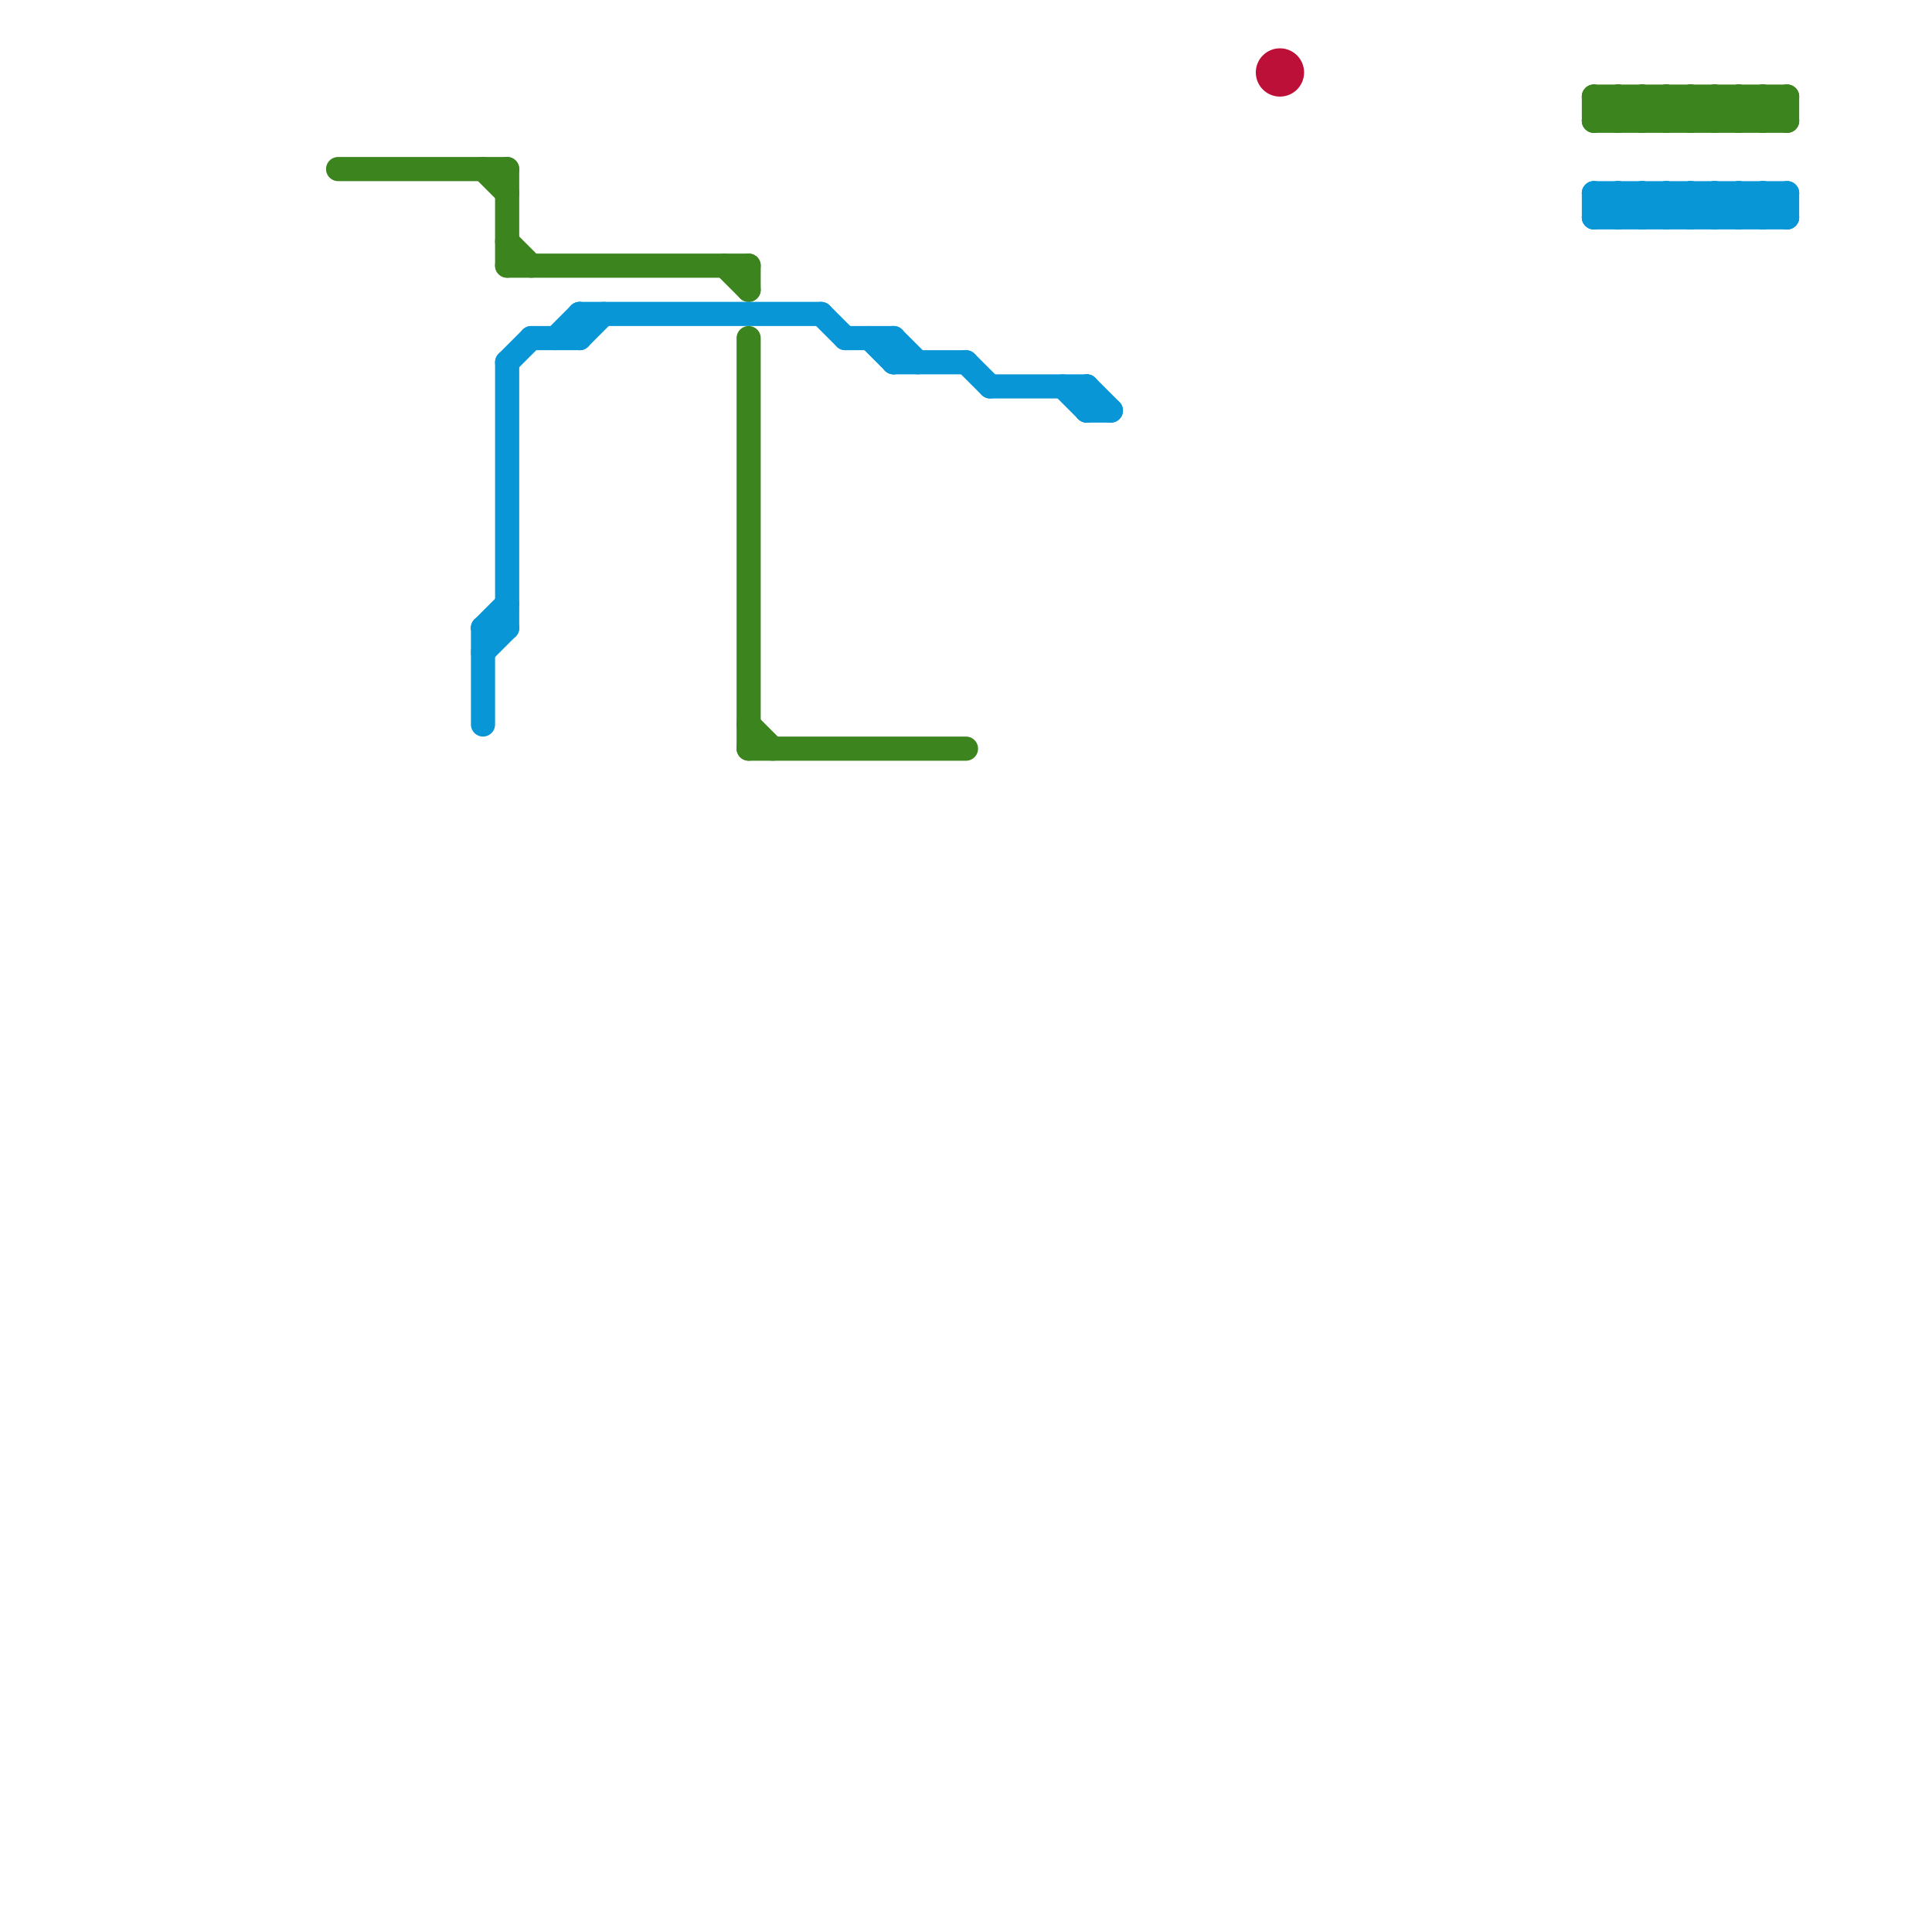 
<svg version="1.1" xmlns="http://www.w3.org/2000/svg" viewBox="0 0 80 80">
<style>text { font: 1px Helvetica; font-weight: 600; white-space: pre; dominant-baseline: central; } line { stroke-width: 1; fill: none; stroke-linecap: round; stroke-linejoin: round; } .c0 { stroke: #3b841e } .c1 { stroke: #0896d7 } .c2 { stroke: #bd1038 }</style><defs><g id="wm-xf"><circle r="1.2" fill="#000"/><circle r="0.9" fill="#fff"/><circle r="0.6" fill="#000"/><circle r="0.3" fill="#fff"/></g><g id="wm"><circle r="0.6" fill="#000"/><circle r="0.3" fill="#fff"/></g></defs><line class="c0" x1="69" y1="4" x2="69" y2="5"/><line class="c0" x1="72" y1="5" x2="73" y2="4"/><line class="c0" x1="21" y1="7" x2="21" y2="11"/><line class="c0" x1="66" y1="5" x2="67" y2="4"/><line class="c0" x1="72" y1="4" x2="73" y2="5"/><line class="c0" x1="71" y1="5" x2="72" y2="4"/><line class="c0" x1="66" y1="4" x2="74" y2="4"/><line class="c0" x1="68" y1="4" x2="69" y2="5"/><line class="c0" x1="20" y1="7" x2="21" y2="8"/><line class="c0" x1="68" y1="5" x2="69" y2="4"/><line class="c0" x1="71" y1="4" x2="72" y2="5"/><line class="c0" x1="21" y1="10" x2="22" y2="11"/><line class="c0" x1="67" y1="5" x2="68" y2="4"/><line class="c0" x1="67" y1="4" x2="68" y2="5"/><line class="c0" x1="73" y1="4" x2="74" y2="5"/><line class="c0" x1="31" y1="11" x2="31" y2="12"/><line class="c0" x1="70" y1="4" x2="70" y2="5"/><line class="c0" x1="66" y1="4" x2="66" y2="5"/><line class="c0" x1="73" y1="5" x2="74" y2="4"/><line class="c0" x1="69" y1="5" x2="70" y2="4"/><line class="c0" x1="31" y1="31" x2="40" y2="31"/><line class="c0" x1="31" y1="14" x2="31" y2="31"/><line class="c0" x1="66" y1="5" x2="74" y2="5"/><line class="c0" x1="69" y1="4" x2="70" y2="5"/><line class="c0" x1="72" y1="4" x2="72" y2="5"/><line class="c0" x1="71" y1="4" x2="71" y2="5"/><line class="c0" x1="30" y1="11" x2="31" y2="12"/><line class="c0" x1="14" y1="7" x2="21" y2="7"/><line class="c0" x1="74" y1="4" x2="74" y2="5"/><line class="c0" x1="68" y1="4" x2="68" y2="5"/><line class="c0" x1="70" y1="4" x2="71" y2="5"/><line class="c0" x1="31" y1="30" x2="32" y2="31"/><line class="c0" x1="67" y1="4" x2="67" y2="5"/><line class="c0" x1="73" y1="4" x2="73" y2="5"/><line class="c0" x1="21" y1="11" x2="31" y2="11"/><line class="c0" x1="70" y1="5" x2="71" y2="4"/><line class="c0" x1="66" y1="4" x2="67" y2="5"/><line class="c1" x1="67" y1="8" x2="67" y2="9"/><line class="c1" x1="24" y1="14" x2="25" y2="13"/><line class="c1" x1="66" y1="9" x2="74" y2="9"/><line class="c1" x1="69" y1="8" x2="70" y2="9"/><line class="c1" x1="72" y1="8" x2="73" y2="9"/><line class="c1" x1="37" y1="15" x2="40" y2="15"/><line class="c1" x1="40" y1="15" x2="41" y2="16"/><line class="c1" x1="37" y1="14" x2="37" y2="15"/><line class="c1" x1="66" y1="8" x2="67" y2="9"/><line class="c1" x1="74" y1="8" x2="74" y2="9"/><line class="c1" x1="71" y1="8" x2="72" y2="9"/><line class="c1" x1="68" y1="8" x2="68" y2="9"/><line class="c1" x1="66" y1="8" x2="74" y2="8"/><line class="c1" x1="21" y1="15" x2="21" y2="26"/><line class="c1" x1="73" y1="8" x2="73" y2="9"/><line class="c1" x1="70" y1="9" x2="71" y2="8"/><line class="c1" x1="67" y1="8" x2="68" y2="9"/><line class="c1" x1="66" y1="9" x2="67" y2="8"/><line class="c1" x1="70" y1="8" x2="70" y2="9"/><line class="c1" x1="24" y1="13" x2="34" y2="13"/><line class="c1" x1="20" y1="26" x2="21" y2="26"/><line class="c1" x1="35" y1="14" x2="37" y2="14"/><line class="c1" x1="69" y1="8" x2="69" y2="9"/><line class="c1" x1="20" y1="27" x2="21" y2="26"/><line class="c1" x1="72" y1="9" x2="73" y2="8"/><line class="c1" x1="72" y1="8" x2="72" y2="9"/><line class="c1" x1="71" y1="9" x2="72" y2="8"/><line class="c1" x1="36" y1="14" x2="37" y2="15"/><line class="c1" x1="45" y1="16" x2="46" y2="17"/><line class="c1" x1="68" y1="8" x2="69" y2="9"/><line class="c1" x1="66" y1="8" x2="66" y2="9"/><line class="c1" x1="44" y1="16" x2="45" y2="17"/><line class="c1" x1="41" y1="16" x2="45" y2="16"/><line class="c1" x1="22" y1="14" x2="24" y2="14"/><line class="c1" x1="34" y1="13" x2="35" y2="14"/><line class="c1" x1="45" y1="17" x2="46" y2="17"/><line class="c1" x1="68" y1="9" x2="69" y2="8"/><line class="c1" x1="21" y1="15" x2="22" y2="14"/><line class="c1" x1="24" y1="13" x2="24" y2="14"/><line class="c1" x1="20" y1="26" x2="20" y2="30"/><line class="c1" x1="23" y1="14" x2="24" y2="13"/><line class="c1" x1="20" y1="26" x2="21" y2="25"/><line class="c1" x1="73" y1="9" x2="74" y2="8"/><line class="c1" x1="67" y1="9" x2="68" y2="8"/><line class="c1" x1="73" y1="8" x2="74" y2="9"/><line class="c1" x1="37" y1="14" x2="38" y2="15"/><line class="c1" x1="71" y1="8" x2="71" y2="9"/><line class="c1" x1="45" y1="16" x2="45" y2="17"/><line class="c1" x1="69" y1="9" x2="70" y2="8"/><line class="c1" x1="70" y1="8" x2="71" y2="9"/><circle cx="53" cy="3" r="1" fill="#bd1038" />
</svg>
